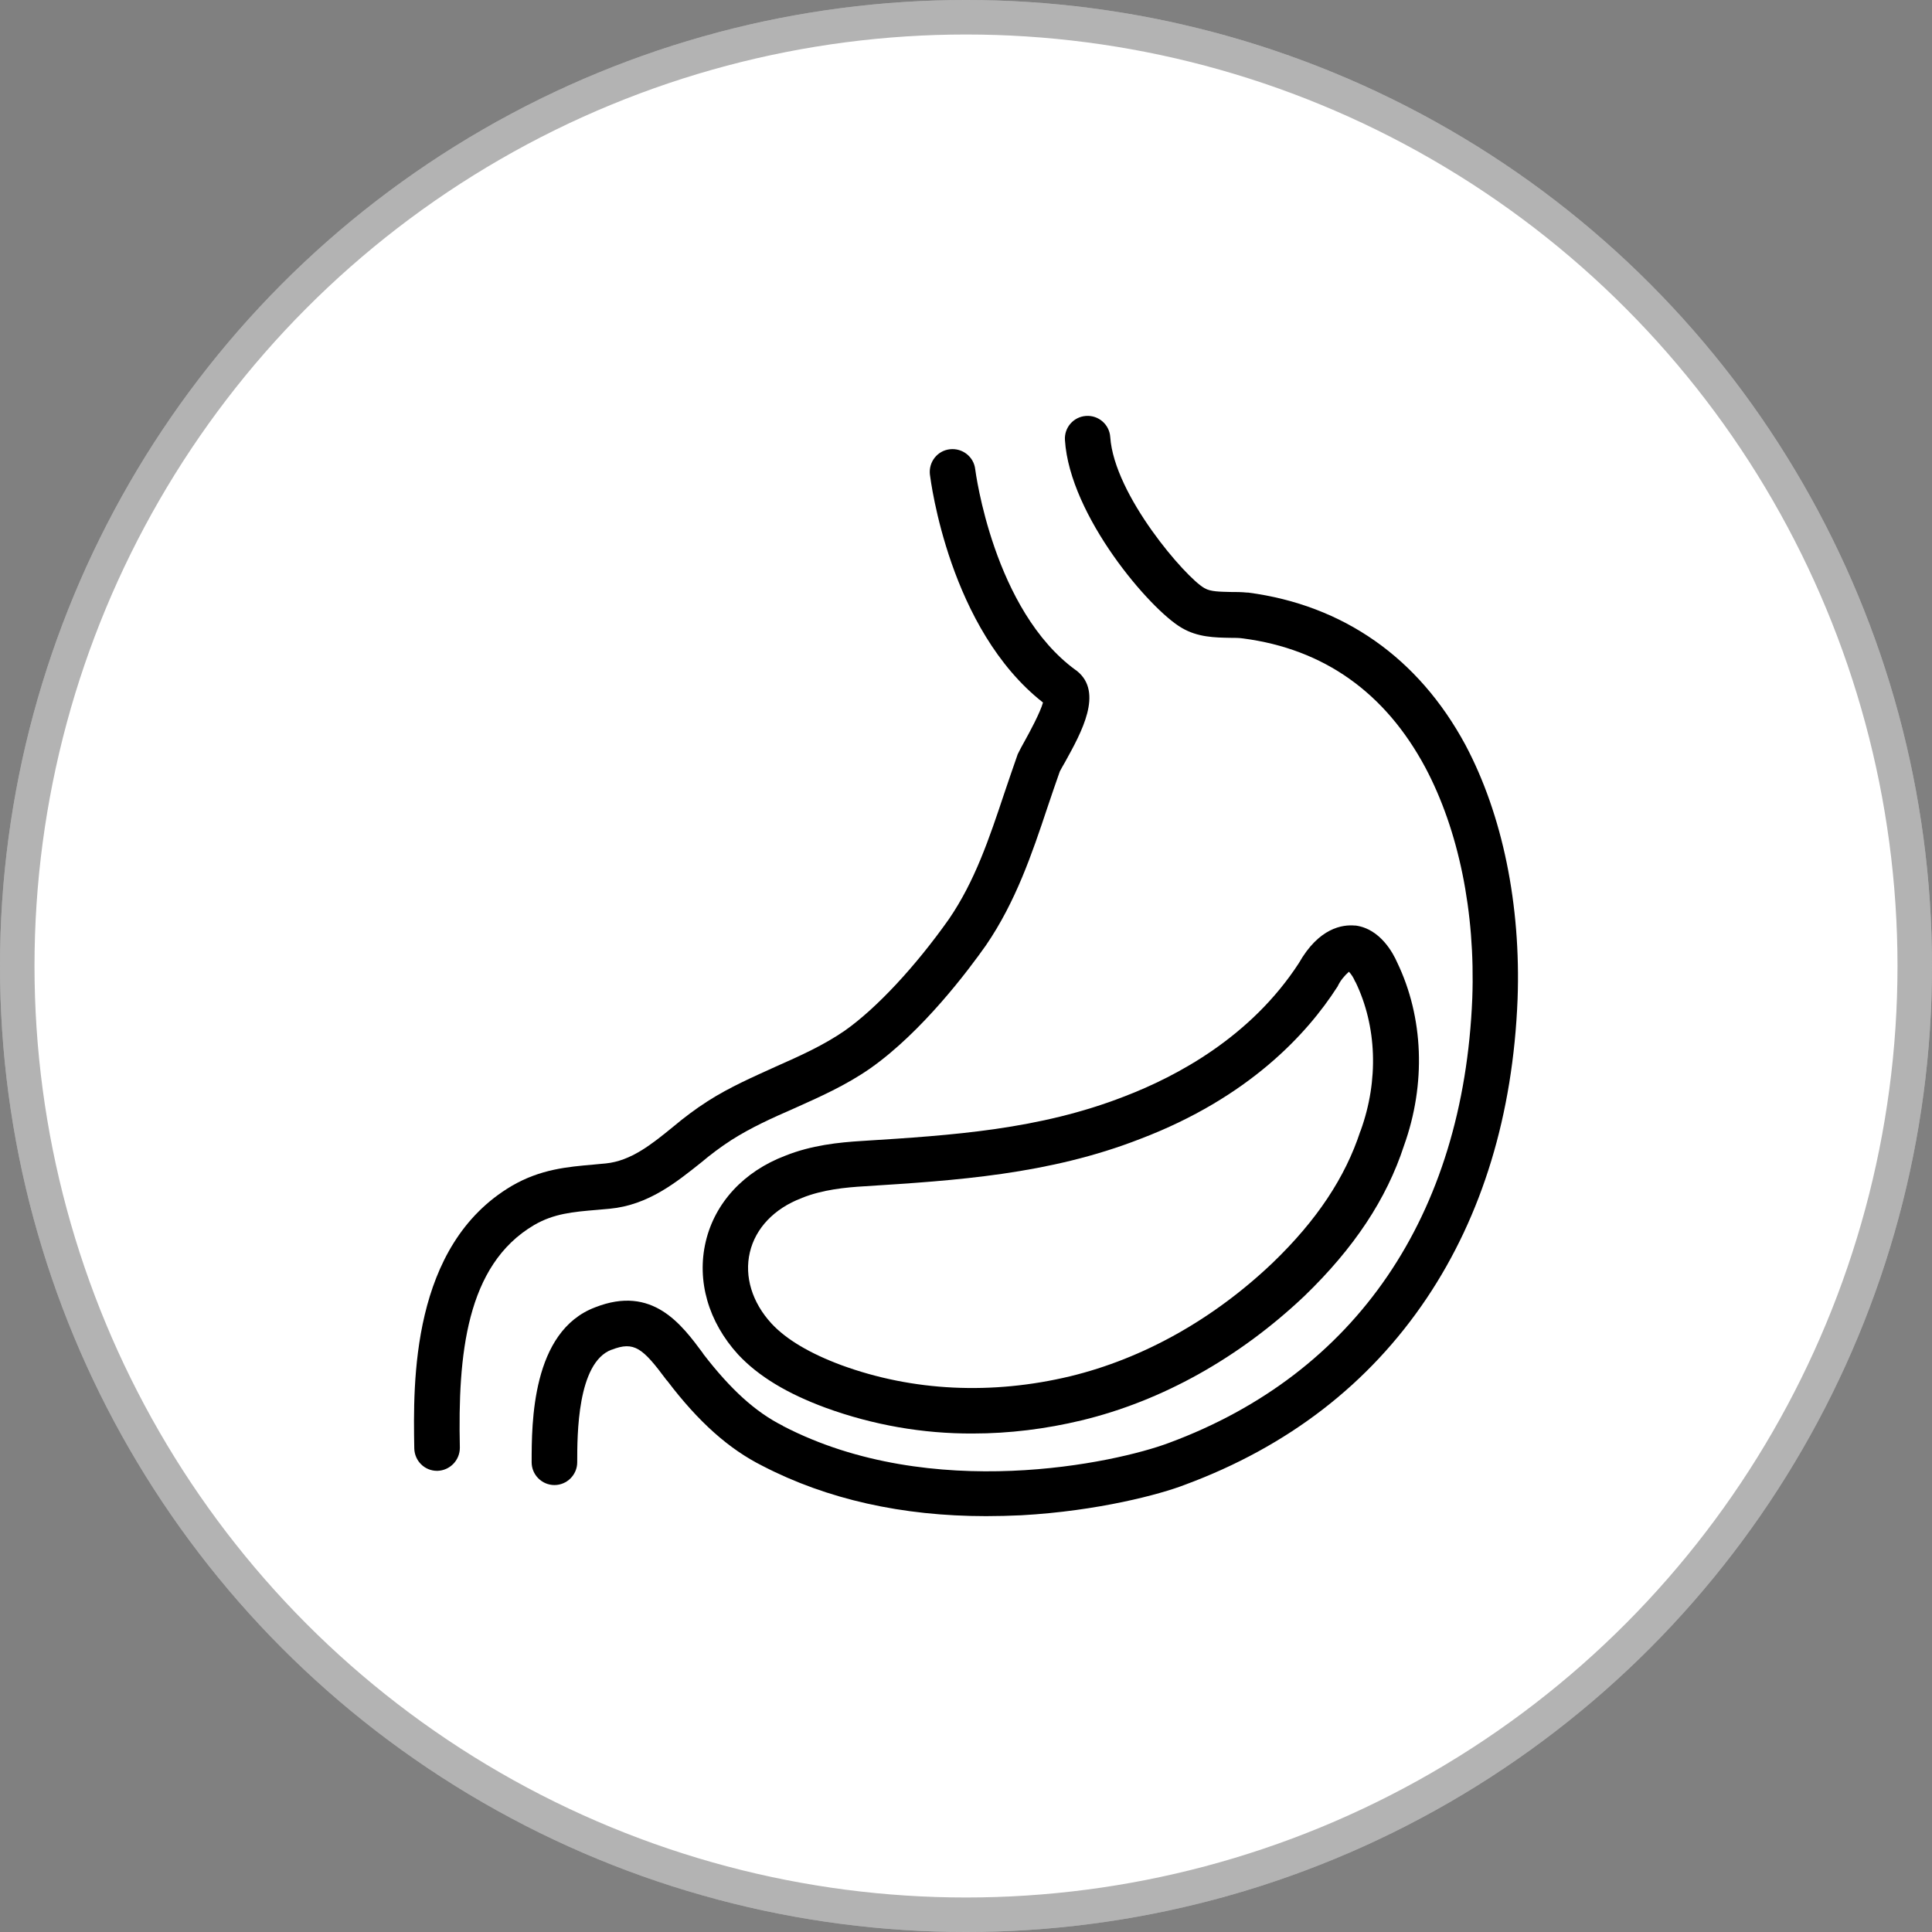 <svg xmlns="http://www.w3.org/2000/svg" fill="none" viewBox="0 0 56 56" height="56" width="56">
<rect x="0" y="0" width="56" height="56" fill="#808080" stroke="none"/>
<circle fill="white" r="28" cy="28" cx="28"></circle>
<circle stroke-opacity="0.3" stroke="black" r="27.5" cy="28" cx="28"></circle>
<g clip-path="url(#clip0_5_477)">
<path fill="black" d="M31.214 19.446C31.206 19.438 31.198 19.43 31.19 19.43C28.795 17.696 28.275 13.658 28.267 13.6C28.225 13.237 27.895 12.981 27.532 13.022C27.168 13.063 26.912 13.394 26.954 13.757C26.979 13.939 27.515 18.233 30.232 20.363C30.149 20.66 29.835 21.238 29.72 21.445C29.629 21.61 29.555 21.742 29.505 21.849C29.497 21.866 29.489 21.882 29.489 21.89C29.357 22.262 29.233 22.634 29.109 22.997C28.671 24.31 28.258 25.54 27.507 26.638C26.533 28.017 25.401 29.231 24.485 29.875C23.874 30.296 23.197 30.602 22.486 30.916C21.834 31.213 21.149 31.51 20.505 31.923C20.158 32.146 19.828 32.394 19.514 32.658C18.886 33.17 18.292 33.649 17.557 33.723C17.433 33.731 17.317 33.748 17.202 33.756C16.451 33.822 15.666 33.888 14.832 34.375C11.909 36.101 11.975 40.073 12.008 41.98C12.016 42.344 12.305 42.633 12.669 42.633H12.677C13.04 42.624 13.329 42.327 13.329 41.964V41.956C13.271 39.288 13.503 36.671 15.484 35.507C16.054 35.176 16.607 35.127 17.301 35.069C17.425 35.061 17.549 35.044 17.673 35.036C18.796 34.929 19.605 34.268 20.331 33.69C20.604 33.459 20.893 33.244 21.198 33.046C21.768 32.683 22.371 32.41 23.015 32.129C23.75 31.799 24.518 31.461 25.228 30.965C26.731 29.908 28.068 28.125 28.58 27.398C29.439 26.143 29.91 24.756 30.356 23.418C30.471 23.071 30.595 22.716 30.719 22.361C30.752 22.303 30.81 22.188 30.876 22.08C31.346 21.23 31.991 20.066 31.214 19.446Z"></path>
<path fill="black" d="M42.477 21.593C41.115 19.067 38.935 17.539 36.177 17.176H36.144C35.979 17.159 35.822 17.159 35.673 17.159C35.368 17.151 35.087 17.151 34.922 17.052C34.914 17.052 34.914 17.043 34.905 17.043C34.377 16.746 32.296 14.36 32.181 12.667C32.156 12.304 31.842 12.031 31.479 12.056C31.115 12.081 30.843 12.395 30.868 12.758C31.008 14.954 33.337 17.671 34.253 18.199C34.715 18.472 35.211 18.48 35.657 18.488C35.789 18.488 35.913 18.488 36.028 18.505C38.373 18.811 40.149 20.074 41.313 22.245C42.279 24.062 42.766 26.432 42.675 28.934C42.419 35.242 39.298 39.817 33.882 41.823C32.346 42.401 27.003 43.566 22.701 41.336C22.701 41.336 22.693 41.336 22.693 41.328C21.9 40.932 21.174 40.271 20.381 39.239L20.373 39.222C19.753 38.388 18.911 37.241 17.252 37.893C15.41 38.587 15.41 41.254 15.41 42.385C15.41 42.748 15.707 43.045 16.071 43.045C16.434 43.045 16.731 42.748 16.731 42.385C16.731 41.592 16.731 39.503 17.722 39.123H17.73C18.383 38.867 18.63 39.074 19.316 39.998L19.332 40.015L19.34 40.023C20.249 41.221 21.132 42.005 22.107 42.492C23.973 43.458 26.153 43.946 28.58 43.946C28.919 43.946 29.258 43.937 29.604 43.921C31.834 43.797 33.642 43.31 34.344 43.037C37.333 41.931 39.686 40.114 41.354 37.629C42.965 35.226 43.856 32.303 43.988 28.959C44.087 26.226 43.551 23.616 42.477 21.593Z"></path>
<path fill="black" d="M40.496 27.893C40.388 27.646 40.017 26.927 39.298 26.828H39.273C38.919 26.795 38.233 26.886 37.647 27.918C36.268 30.04 34.138 31.188 32.585 31.783C30.125 32.74 27.631 32.906 24.988 33.071C24.311 33.112 23.519 33.195 22.759 33.5C21.562 33.954 20.72 34.862 20.455 35.994C20.191 37.125 20.53 38.314 21.397 39.264C21.983 39.891 22.817 40.395 23.94 40.808C25.302 41.303 26.747 41.559 28.201 41.551C29.258 41.551 30.314 41.419 31.347 41.171C33.675 40.61 35.913 39.363 37.812 37.563C39.249 36.175 40.19 34.755 40.694 33.211C41.338 31.419 41.264 29.487 40.496 27.893ZM39.439 32.773C39.439 32.782 39.43 32.79 39.43 32.79C38.993 34.128 38.167 35.374 36.887 36.605C35.161 38.248 33.13 39.379 31.024 39.891C28.754 40.436 26.458 40.329 24.386 39.569C23.477 39.231 22.792 38.826 22.363 38.364C21.801 37.753 21.57 37.001 21.735 36.299C21.9 35.597 22.445 35.028 23.23 34.73C23.238 34.73 23.238 34.73 23.246 34.722C23.841 34.483 24.501 34.417 25.071 34.384C27.689 34.218 30.405 34.045 33.048 33.013C36.194 31.816 37.886 29.966 38.753 28.62C38.762 28.612 38.77 28.595 38.778 28.579C38.852 28.422 38.968 28.282 39.1 28.166C39.174 28.248 39.232 28.339 39.273 28.438C39.273 28.447 39.282 28.455 39.29 28.463C39.909 29.743 39.967 31.312 39.439 32.773Z"></path>
</g>
<defs>
<clipPath id="clip0_5_477">
<rect transform="translate(12 12)" fill="white" height="32" width="32"></rect>
</clipPath>
</defs>
</svg>
